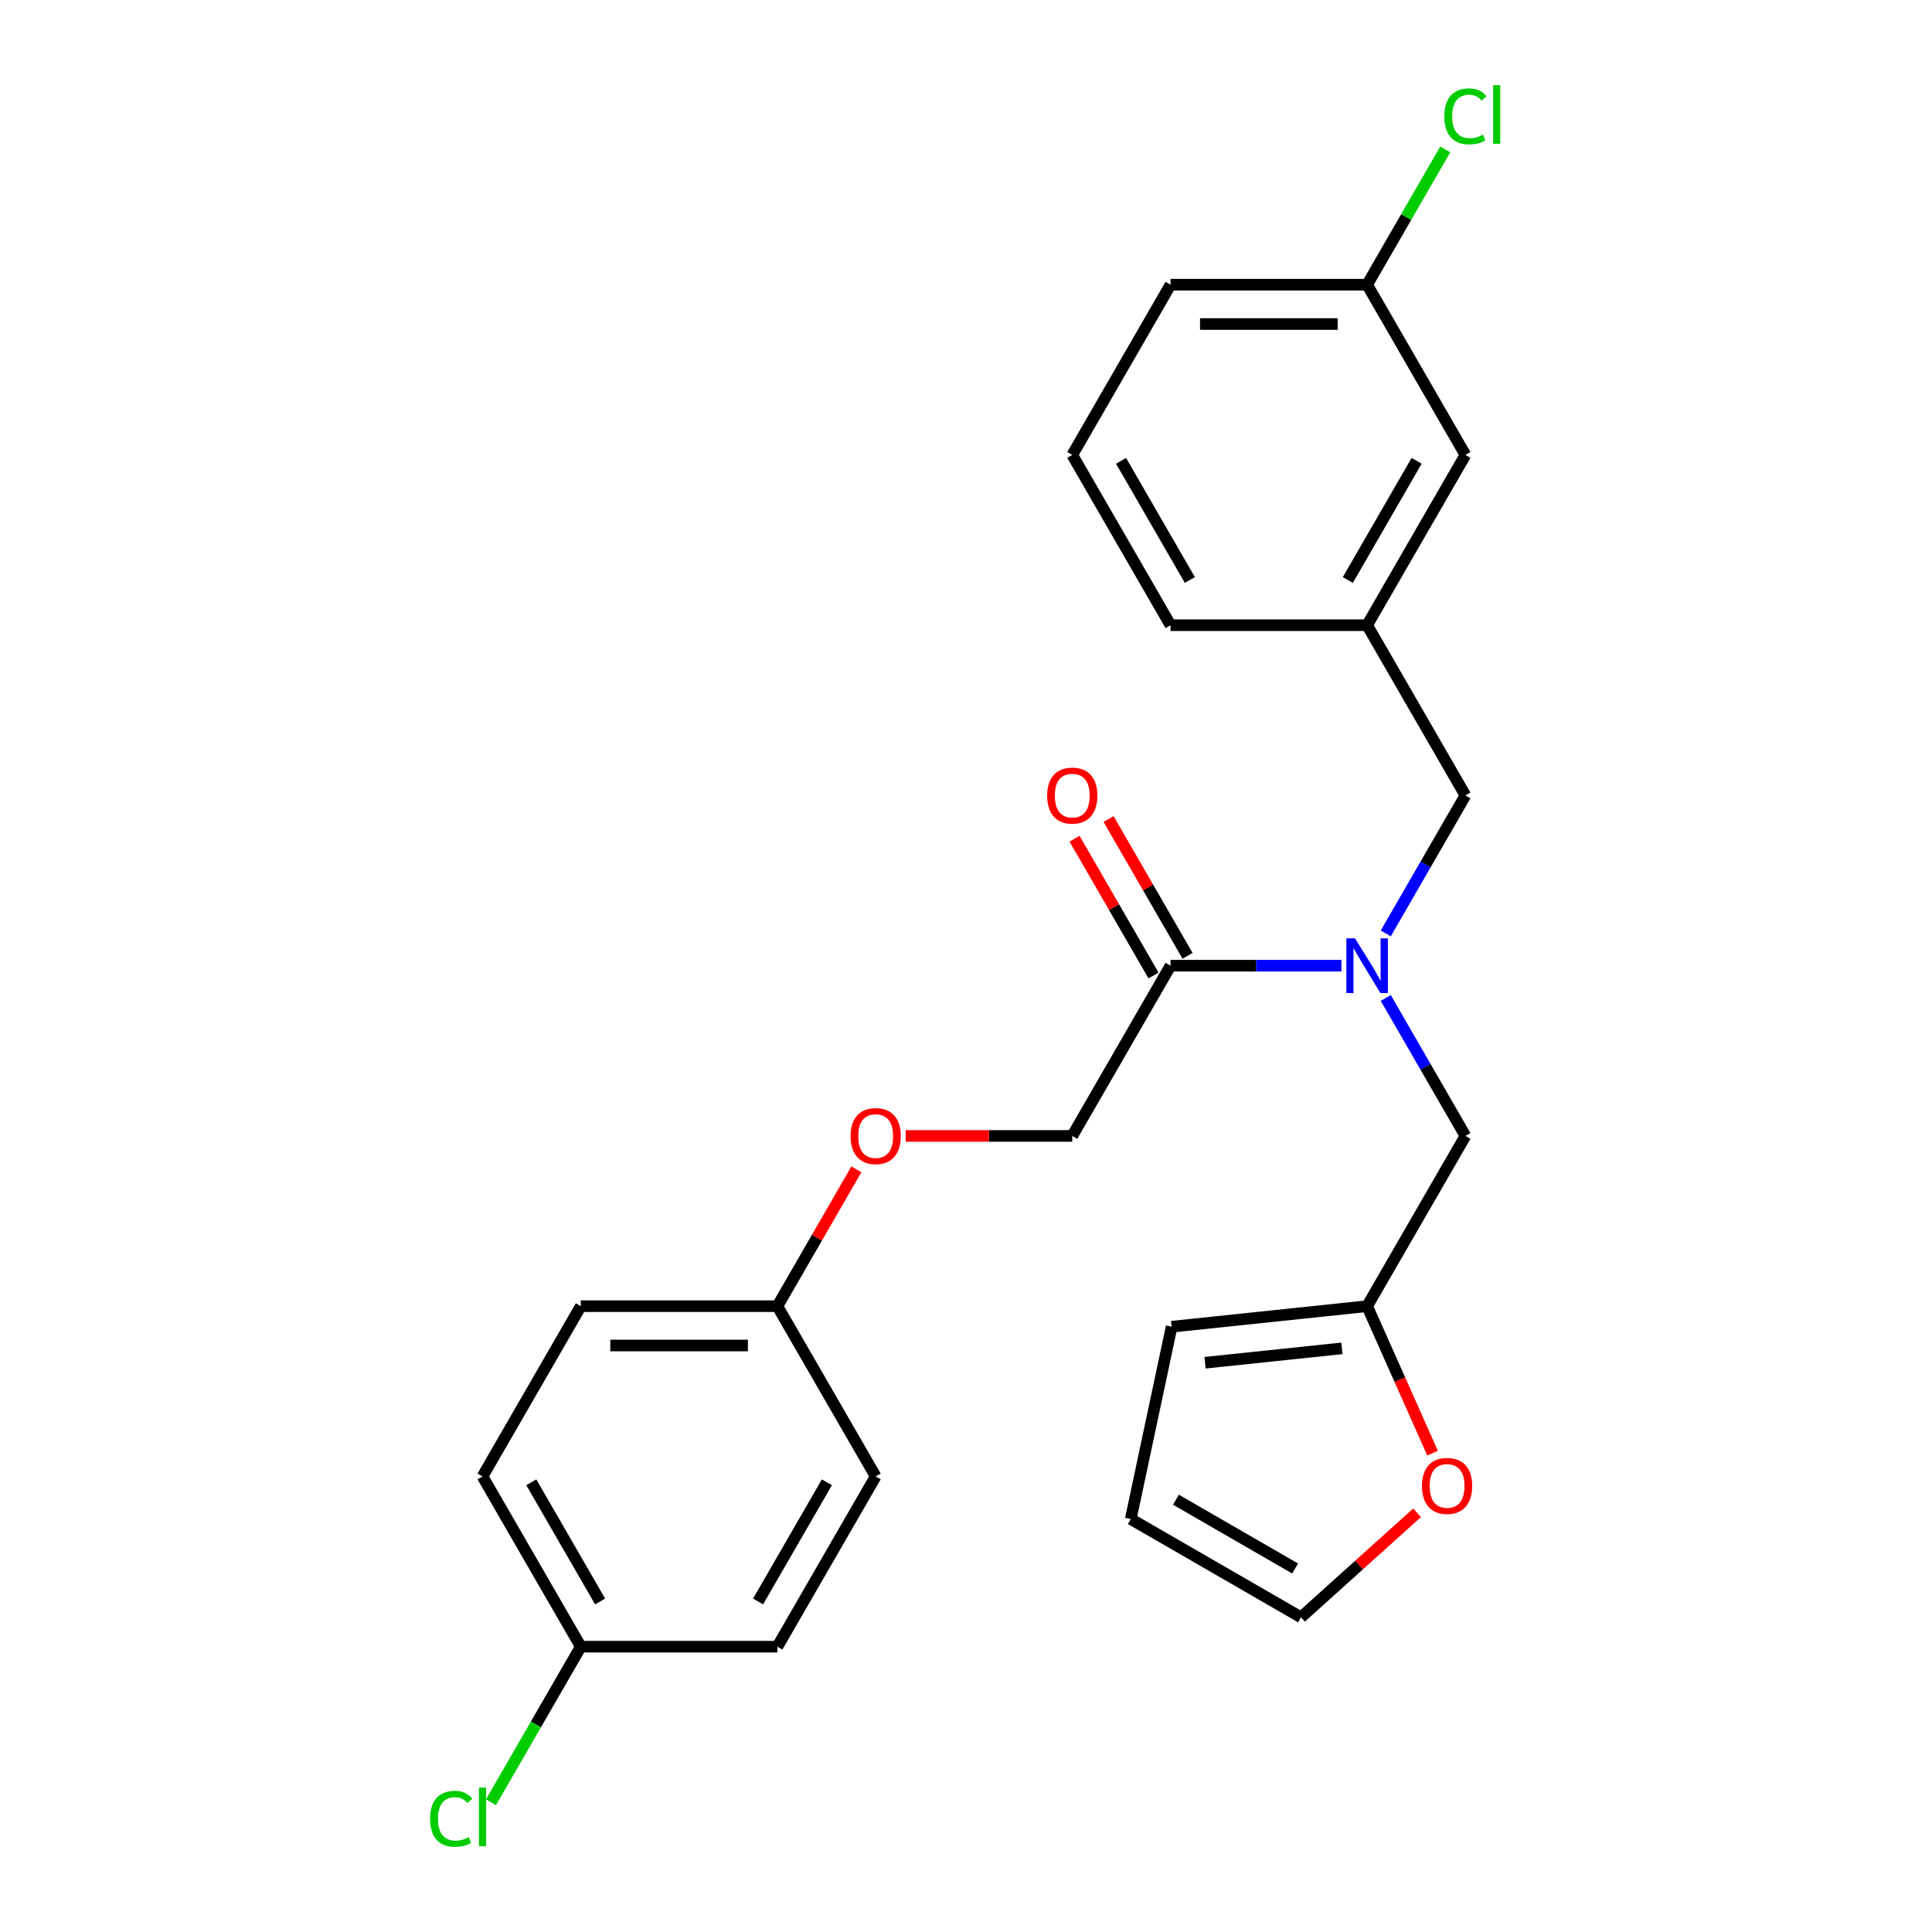 <?xml version='1.0' encoding='iso-8859-1'?>
<svg version='1.1' baseProfile='full'
              xmlns='http://www.w3.org/2000/svg'
                      xmlns:rdkit='http://www.rdkit.org/xml'
                      xmlns:xlink='http://www.w3.org/1999/xlink'
                  xml:space='preserve'
width='1000px' height='1000px' viewBox='0 0 1000 1000'>
<!-- END OF HEADER -->
<rect style='opacity:1.0;fill:#FFFFFF;stroke:none' width='1000' height='1000' x='0' y='0'> </rect>
<path class='bond-0' d='M 694.342,499.837 L 650.108,499.837' style='fill:none;fill-rule:evenodd;stroke:#0000FF;stroke-width:6px;stroke-linecap:butt;stroke-linejoin:miter;stroke-opacity:1' />
<path class='bond-0' d='M 650.108,499.837 L 605.874,499.837' style='fill:none;fill-rule:evenodd;stroke:#000000;stroke-width:6px;stroke-linecap:butt;stroke-linejoin:miter;stroke-opacity:1' />
<path class='bond-2' d='M 717.269,516.54 L 737.885,552.248' style='fill:none;fill-rule:evenodd;stroke:#0000FF;stroke-width:6px;stroke-linecap:butt;stroke-linejoin:miter;stroke-opacity:1' />
<path class='bond-2' d='M 737.885,552.248 L 758.501,587.955' style='fill:none;fill-rule:evenodd;stroke:#000000;stroke-width:6px;stroke-linecap:butt;stroke-linejoin:miter;stroke-opacity:1' />
<path class='bond-3' d='M 717.269,483.133 L 737.885,447.425' style='fill:none;fill-rule:evenodd;stroke:#0000FF;stroke-width:6px;stroke-linecap:butt;stroke-linejoin:miter;stroke-opacity:1' />
<path class='bond-3' d='M 737.885,447.425 L 758.501,411.718' style='fill:none;fill-rule:evenodd;stroke:#000000;stroke-width:6px;stroke-linecap:butt;stroke-linejoin:miter;stroke-opacity:1' />
<path class='bond-5' d='M 605.874,499.837 L 554.999,587.955' style='fill:none;fill-rule:evenodd;stroke:#000000;stroke-width:6px;stroke-linecap:butt;stroke-linejoin:miter;stroke-opacity:1' />
<path class='bond-6' d='M 614.686,494.749 L 594.244,459.341' style='fill:none;fill-rule:evenodd;stroke:#000000;stroke-width:6px;stroke-linecap:butt;stroke-linejoin:miter;stroke-opacity:1' />
<path class='bond-6' d='M 594.244,459.341 L 573.801,423.934' style='fill:none;fill-rule:evenodd;stroke:#FF0000;stroke-width:6px;stroke-linecap:butt;stroke-linejoin:miter;stroke-opacity:1' />
<path class='bond-6' d='M 597.063,504.924 L 576.62,469.516' style='fill:none;fill-rule:evenodd;stroke:#000000;stroke-width:6px;stroke-linecap:butt;stroke-linejoin:miter;stroke-opacity:1' />
<path class='bond-6' d='M 576.62,469.516 L 556.177,434.109' style='fill:none;fill-rule:evenodd;stroke:#FF0000;stroke-width:6px;stroke-linecap:butt;stroke-linejoin:miter;stroke-opacity:1' />
<path class='bond-1' d='M 707.625,676.074 L 758.501,587.955' style='fill:none;fill-rule:evenodd;stroke:#000000;stroke-width:6px;stroke-linecap:butt;stroke-linejoin:miter;stroke-opacity:1' />
<path class='bond-4' d='M 707.625,676.074 L 724.564,714.12' style='fill:none;fill-rule:evenodd;stroke:#000000;stroke-width:6px;stroke-linecap:butt;stroke-linejoin:miter;stroke-opacity:1' />
<path class='bond-4' d='M 724.564,714.12 L 741.503,752.165' style='fill:none;fill-rule:evenodd;stroke:#FF0000;stroke-width:6px;stroke-linecap:butt;stroke-linejoin:miter;stroke-opacity:1' />
<path class='bond-7' d='M 707.625,676.074 L 606.432,686.71' style='fill:none;fill-rule:evenodd;stroke:#000000;stroke-width:6px;stroke-linecap:butt;stroke-linejoin:miter;stroke-opacity:1' />
<path class='bond-7' d='M 694.574,697.908 L 623.738,705.354' style='fill:none;fill-rule:evenodd;stroke:#000000;stroke-width:6px;stroke-linecap:butt;stroke-linejoin:miter;stroke-opacity:1' />
<path class='bond-10' d='M 758.501,411.718 L 707.625,323.599' style='fill:none;fill-rule:evenodd;stroke:#000000;stroke-width:6px;stroke-linecap:butt;stroke-linejoin:miter;stroke-opacity:1' />
<path class='bond-8' d='M 733.467,783.024 L 703.432,810.069' style='fill:none;fill-rule:evenodd;stroke:#FF0000;stroke-width:6px;stroke-linecap:butt;stroke-linejoin:miter;stroke-opacity:1' />
<path class='bond-8' d='M 703.432,810.069 L 673.396,837.113' style='fill:none;fill-rule:evenodd;stroke:#000000;stroke-width:6px;stroke-linecap:butt;stroke-linejoin:miter;stroke-opacity:1' />
<path class='bond-11' d='M 554.999,587.955 L 511.895,587.955' style='fill:none;fill-rule:evenodd;stroke:#000000;stroke-width:6px;stroke-linecap:butt;stroke-linejoin:miter;stroke-opacity:1' />
<path class='bond-11' d='M 511.895,587.955 L 468.792,587.955' style='fill:none;fill-rule:evenodd;stroke:#FF0000;stroke-width:6px;stroke-linecap:butt;stroke-linejoin:miter;stroke-opacity:1' />
<path class='bond-9' d='M 606.432,686.71 L 585.277,786.238' style='fill:none;fill-rule:evenodd;stroke:#000000;stroke-width:6px;stroke-linecap:butt;stroke-linejoin:miter;stroke-opacity:1' />
<path class='bond-25' d='M 673.396,837.113 L 585.277,786.238' style='fill:none;fill-rule:evenodd;stroke:#000000;stroke-width:6px;stroke-linecap:butt;stroke-linejoin:miter;stroke-opacity:1' />
<path class='bond-25' d='M 670.353,811.858 L 608.67,776.245' style='fill:none;fill-rule:evenodd;stroke:#000000;stroke-width:6px;stroke-linecap:butt;stroke-linejoin:miter;stroke-opacity:1' />
<path class='bond-12' d='M 707.625,323.599 L 758.501,235.48' style='fill:none;fill-rule:evenodd;stroke:#000000;stroke-width:6px;stroke-linecap:butt;stroke-linejoin:miter;stroke-opacity:1' />
<path class='bond-12' d='M 697.633,300.206 L 733.246,238.522' style='fill:none;fill-rule:evenodd;stroke:#000000;stroke-width:6px;stroke-linecap:butt;stroke-linejoin:miter;stroke-opacity:1' />
<path class='bond-23' d='M 707.625,323.599 L 605.874,323.599' style='fill:none;fill-rule:evenodd;stroke:#000000;stroke-width:6px;stroke-linecap:butt;stroke-linejoin:miter;stroke-opacity:1' />
<path class='bond-13' d='M 443.258,605.259 L 422.815,640.667' style='fill:none;fill-rule:evenodd;stroke:#FF0000;stroke-width:6px;stroke-linecap:butt;stroke-linejoin:miter;stroke-opacity:1' />
<path class='bond-13' d='M 422.815,640.667 L 402.373,676.074' style='fill:none;fill-rule:evenodd;stroke:#000000;stroke-width:6px;stroke-linecap:butt;stroke-linejoin:miter;stroke-opacity:1' />
<path class='bond-15' d='M 758.501,235.48 L 707.625,147.361' style='fill:none;fill-rule:evenodd;stroke:#000000;stroke-width:6px;stroke-linecap:butt;stroke-linejoin:miter;stroke-opacity:1' />
<path class='bond-18' d='M 402.373,676.074 L 453.248,764.193' style='fill:none;fill-rule:evenodd;stroke:#000000;stroke-width:6px;stroke-linecap:butt;stroke-linejoin:miter;stroke-opacity:1' />
<path class='bond-19' d='M 402.373,676.074 L 300.622,676.074' style='fill:none;fill-rule:evenodd;stroke:#000000;stroke-width:6px;stroke-linecap:butt;stroke-linejoin:miter;stroke-opacity:1' />
<path class='bond-19' d='M 387.11,696.425 L 315.884,696.425' style='fill:none;fill-rule:evenodd;stroke:#000000;stroke-width:6px;stroke-linecap:butt;stroke-linejoin:miter;stroke-opacity:1' />
<path class='bond-14' d='M 300.622,852.312 L 249.746,764.193' style='fill:none;fill-rule:evenodd;stroke:#000000;stroke-width:6px;stroke-linecap:butt;stroke-linejoin:miter;stroke-opacity:1' />
<path class='bond-14' d='M 310.614,828.919 L 275.001,767.236' style='fill:none;fill-rule:evenodd;stroke:#000000;stroke-width:6px;stroke-linecap:butt;stroke-linejoin:miter;stroke-opacity:1' />
<path class='bond-16' d='M 300.622,852.312 L 277.376,892.575' style='fill:none;fill-rule:evenodd;stroke:#000000;stroke-width:6px;stroke-linecap:butt;stroke-linejoin:miter;stroke-opacity:1' />
<path class='bond-16' d='M 277.376,892.575 L 254.13,932.838' style='fill:none;fill-rule:evenodd;stroke:#00CC00;stroke-width:6px;stroke-linecap:butt;stroke-linejoin:miter;stroke-opacity:1' />
<path class='bond-27' d='M 300.622,852.312 L 402.373,852.312' style='fill:none;fill-rule:evenodd;stroke:#000000;stroke-width:6px;stroke-linecap:butt;stroke-linejoin:miter;stroke-opacity:1' />
<path class='bond-17' d='M 707.625,147.361 L 727.843,112.343' style='fill:none;fill-rule:evenodd;stroke:#000000;stroke-width:6px;stroke-linecap:butt;stroke-linejoin:miter;stroke-opacity:1' />
<path class='bond-17' d='M 727.843,112.343 L 748.06,77.326' style='fill:none;fill-rule:evenodd;stroke:#00CC00;stroke-width:6px;stroke-linecap:butt;stroke-linejoin:miter;stroke-opacity:1' />
<path class='bond-26' d='M 707.625,147.361 L 605.874,147.361' style='fill:none;fill-rule:evenodd;stroke:#000000;stroke-width:6px;stroke-linecap:butt;stroke-linejoin:miter;stroke-opacity:1' />
<path class='bond-26' d='M 692.363,167.711 L 621.137,167.711' style='fill:none;fill-rule:evenodd;stroke:#000000;stroke-width:6px;stroke-linecap:butt;stroke-linejoin:miter;stroke-opacity:1' />
<path class='bond-21' d='M 453.248,764.193 L 402.373,852.312' style='fill:none;fill-rule:evenodd;stroke:#000000;stroke-width:6px;stroke-linecap:butt;stroke-linejoin:miter;stroke-opacity:1' />
<path class='bond-21' d='M 427.993,767.236 L 392.38,828.919' style='fill:none;fill-rule:evenodd;stroke:#000000;stroke-width:6px;stroke-linecap:butt;stroke-linejoin:miter;stroke-opacity:1' />
<path class='bond-20' d='M 300.622,676.074 L 249.746,764.193' style='fill:none;fill-rule:evenodd;stroke:#000000;stroke-width:6px;stroke-linecap:butt;stroke-linejoin:miter;stroke-opacity:1' />
<path class='bond-22' d='M 554.999,235.48 L 605.874,323.599' style='fill:none;fill-rule:evenodd;stroke:#000000;stroke-width:6px;stroke-linecap:butt;stroke-linejoin:miter;stroke-opacity:1' />
<path class='bond-22' d='M 580.254,238.522 L 615.867,300.206' style='fill:none;fill-rule:evenodd;stroke:#000000;stroke-width:6px;stroke-linecap:butt;stroke-linejoin:miter;stroke-opacity:1' />
<path class='bond-24' d='M 554.999,235.48 L 605.874,147.361' style='fill:none;fill-rule:evenodd;stroke:#000000;stroke-width:6px;stroke-linecap:butt;stroke-linejoin:miter;stroke-opacity:1' />
<path  class='atom-0' d='M 701.365 485.677
L 710.645 500.677
Q 711.565 502.157, 713.045 504.837
Q 714.525 507.517, 714.605 507.677
L 714.605 485.677
L 718.365 485.677
L 718.365 513.997
L 714.485 513.997
L 704.525 497.597
Q 703.365 495.677, 702.125 493.477
Q 700.925 491.277, 700.565 490.597
L 700.565 513.997
L 696.885 513.997
L 696.885 485.677
L 701.365 485.677
' fill='#0000FF'/>
<path  class='atom-5' d='M 736.011 769.108
Q 736.011 762.308, 739.371 758.508
Q 742.731 754.708, 749.011 754.708
Q 755.291 754.708, 758.651 758.508
Q 762.011 762.308, 762.011 769.108
Q 762.011 775.988, 758.611 779.908
Q 755.211 783.788, 749.011 783.788
Q 742.771 783.788, 739.371 779.908
Q 736.011 776.028, 736.011 769.108
M 749.011 780.588
Q 753.331 780.588, 755.651 777.708
Q 758.011 774.788, 758.011 769.108
Q 758.011 763.548, 755.651 760.748
Q 753.331 757.908, 749.011 757.908
Q 744.691 757.908, 742.331 760.708
Q 740.011 763.508, 740.011 769.108
Q 740.011 774.828, 742.331 777.708
Q 744.691 780.588, 749.011 780.588
' fill='#FF0000'/>
<path  class='atom-7' d='M 541.999 411.798
Q 541.999 404.998, 545.359 401.198
Q 548.719 397.398, 554.999 397.398
Q 561.279 397.398, 564.639 401.198
Q 567.999 404.998, 567.999 411.798
Q 567.999 418.678, 564.599 422.598
Q 561.199 426.478, 554.999 426.478
Q 548.759 426.478, 545.359 422.598
Q 541.999 418.718, 541.999 411.798
M 554.999 423.278
Q 559.319 423.278, 561.639 420.398
Q 563.999 417.478, 563.999 411.798
Q 563.999 406.238, 561.639 403.438
Q 559.319 400.598, 554.999 400.598
Q 550.679 400.598, 548.319 403.398
Q 545.999 406.198, 545.999 411.798
Q 545.999 417.518, 548.319 420.398
Q 550.679 423.278, 554.999 423.278
' fill='#FF0000'/>
<path  class='atom-12' d='M 440.248 588.035
Q 440.248 581.235, 443.608 577.435
Q 446.968 573.635, 453.248 573.635
Q 459.528 573.635, 462.888 577.435
Q 466.248 581.235, 466.248 588.035
Q 466.248 594.915, 462.848 598.835
Q 459.448 602.715, 453.248 602.715
Q 447.008 602.715, 443.608 598.835
Q 440.248 594.955, 440.248 588.035
M 453.248 599.515
Q 457.568 599.515, 459.888 596.635
Q 462.248 593.715, 462.248 588.035
Q 462.248 582.475, 459.888 579.675
Q 457.568 576.835, 453.248 576.835
Q 448.928 576.835, 446.568 579.635
Q 444.248 582.435, 444.248 588.035
Q 444.248 593.755, 446.568 596.635
Q 448.928 599.515, 453.248 599.515
' fill='#FF0000'/>
<path  class='atom-17' d='M 222.626 941.411
Q 222.626 934.371, 225.906 930.691
Q 229.226 926.971, 235.506 926.971
Q 241.346 926.971, 244.466 931.091
L 241.826 933.251
Q 239.546 930.251, 235.506 930.251
Q 231.226 930.251, 228.946 933.131
Q 226.706 935.971, 226.706 941.411
Q 226.706 947.011, 229.026 949.891
Q 231.386 952.771, 235.946 952.771
Q 239.066 952.771, 242.706 950.891
L 243.826 953.891
Q 242.346 954.851, 240.106 955.411
Q 237.866 955.971, 235.386 955.971
Q 229.226 955.971, 225.906 952.211
Q 222.626 948.451, 222.626 941.411
' fill='#00CC00'/>
<path  class='atom-17' d='M 247.906 925.251
L 251.586 925.251
L 251.586 955.611
L 247.906 955.611
L 247.906 925.251
' fill='#00CC00'/>
<path  class='atom-18' d='M 747.581 60.222
Q 747.581 53.182, 750.861 49.502
Q 754.181 45.782, 760.461 45.782
Q 766.301 45.782, 769.421 49.902
L 766.781 52.062
Q 764.501 49.062, 760.461 49.062
Q 756.181 49.062, 753.901 51.942
Q 751.661 54.782, 751.661 60.222
Q 751.661 65.822, 753.981 68.702
Q 756.341 71.582, 760.901 71.582
Q 764.021 71.582, 767.661 69.702
L 768.781 72.702
Q 767.301 73.662, 765.061 74.222
Q 762.821 74.782, 760.341 74.782
Q 754.181 74.782, 750.861 71.022
Q 747.581 67.262, 747.581 60.222
' fill='#00CC00'/>
<path  class='atom-18' d='M 772.861 44.062
L 776.541 44.062
L 776.541 74.422
L 772.861 74.422
L 772.861 44.062
' fill='#00CC00'/>
</svg>
